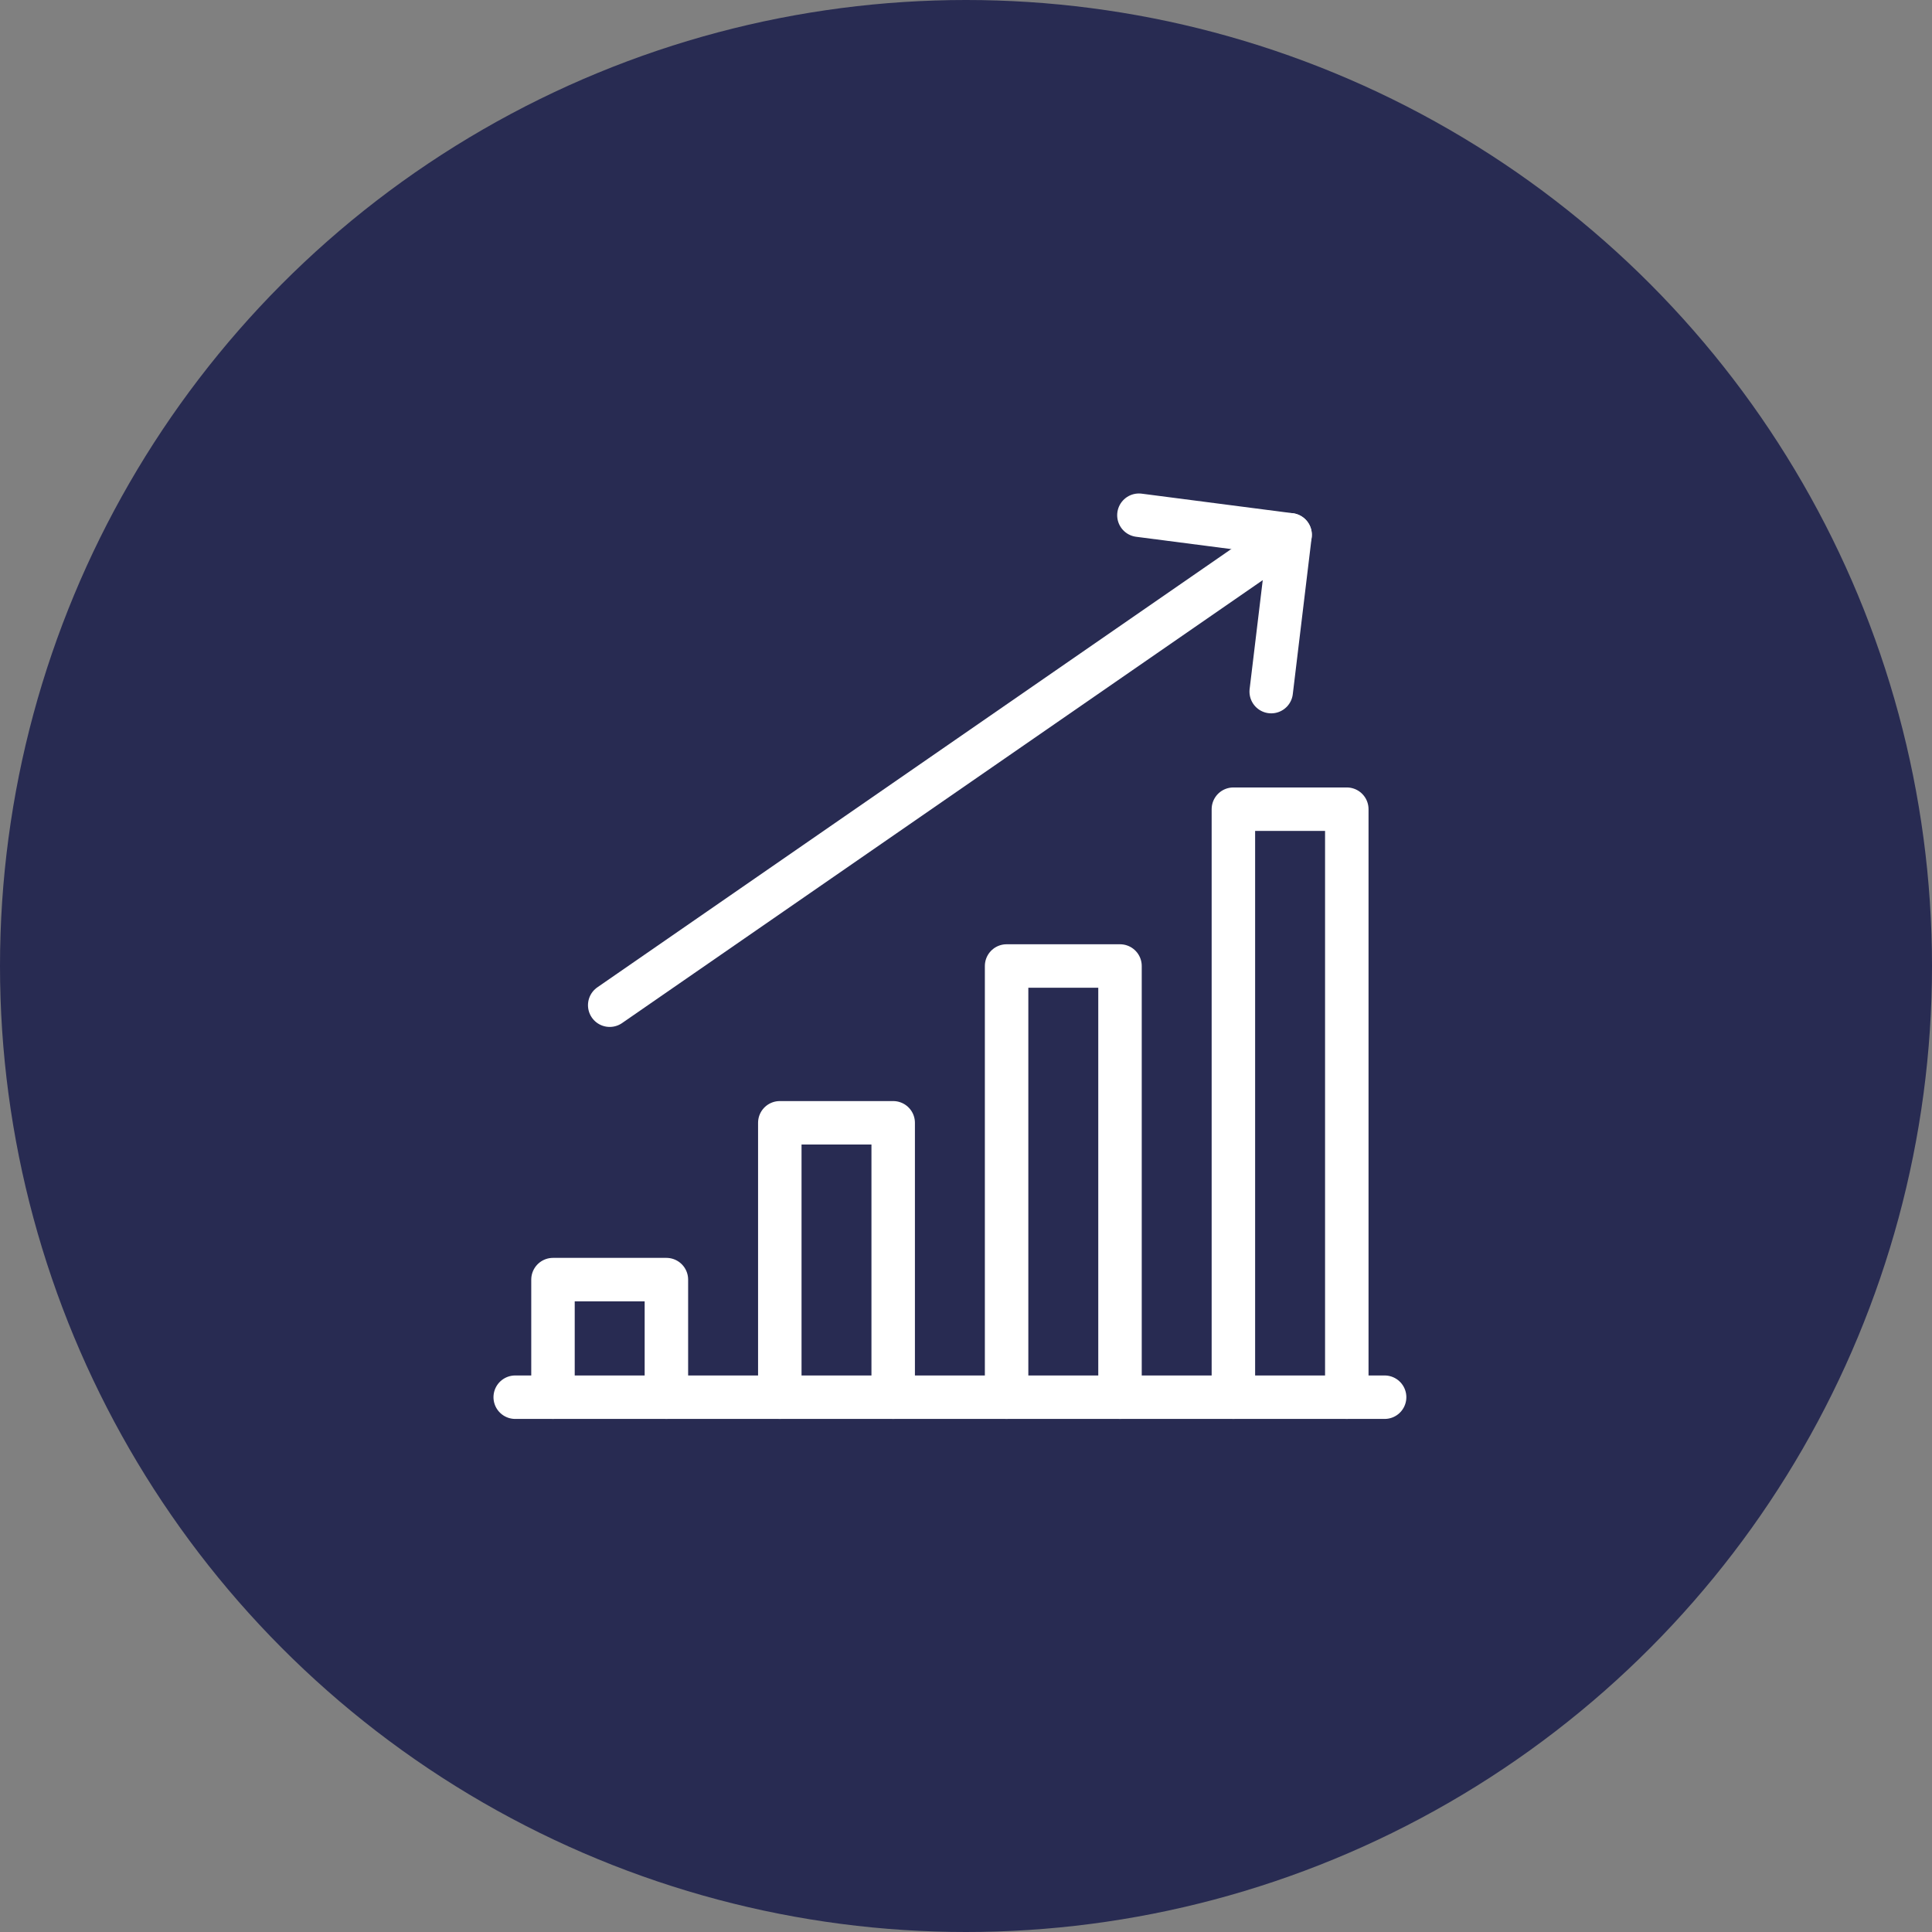 <svg width="80" height="80" viewBox="0 0 80 80" fill="none" xmlns="http://www.w3.org/2000/svg">
<rect x="0" y="0" width="80" height="80" fill="#808080" stroke="none"/>
<g clip-path="url(#clip0_633_19425)">
<circle cx="40" cy="40" r="40" fill="#282B52"/>
<path d="M21.334 57.855H57.334" stroke="white" stroke-width="1.8" stroke-linecap="round" stroke-linejoin="round"/>
<path d="M27.594 57.855V52.986H22.898V57.855" stroke="white" stroke-width="1.8" stroke-linecap="round" stroke-linejoin="round"/>
<path d="M36.985 57.855V46.493H32.29V57.855" stroke="white" stroke-width="1.8" stroke-linecap="round" stroke-linejoin="round"/>
<path d="M46.377 57.855V40H41.681V57.855" stroke="white" stroke-width="1.8" stroke-linecap="round" stroke-linejoin="round"/>
<path d="M55.768 57.855V33.507H51.072V57.855" stroke="white" stroke-width="1.8" stroke-linecap="round" stroke-linejoin="round"/>
<path d="M25.247 41.623L53.42 22.145" stroke="white" stroke-width="1.8" stroke-linecap="round" stroke-linejoin="round"/>
<path d="M52.638 28.638L53.42 22.145L47.16 21.334" stroke="white" stroke-width="1.8" stroke-linecap="round" stroke-linejoin="round"/>
</g>
<defs>
<clipPath id="clip0_633_19425">
<rect width="80" height="80" fill="white"/>
</clipPath>
</defs>
</svg>
